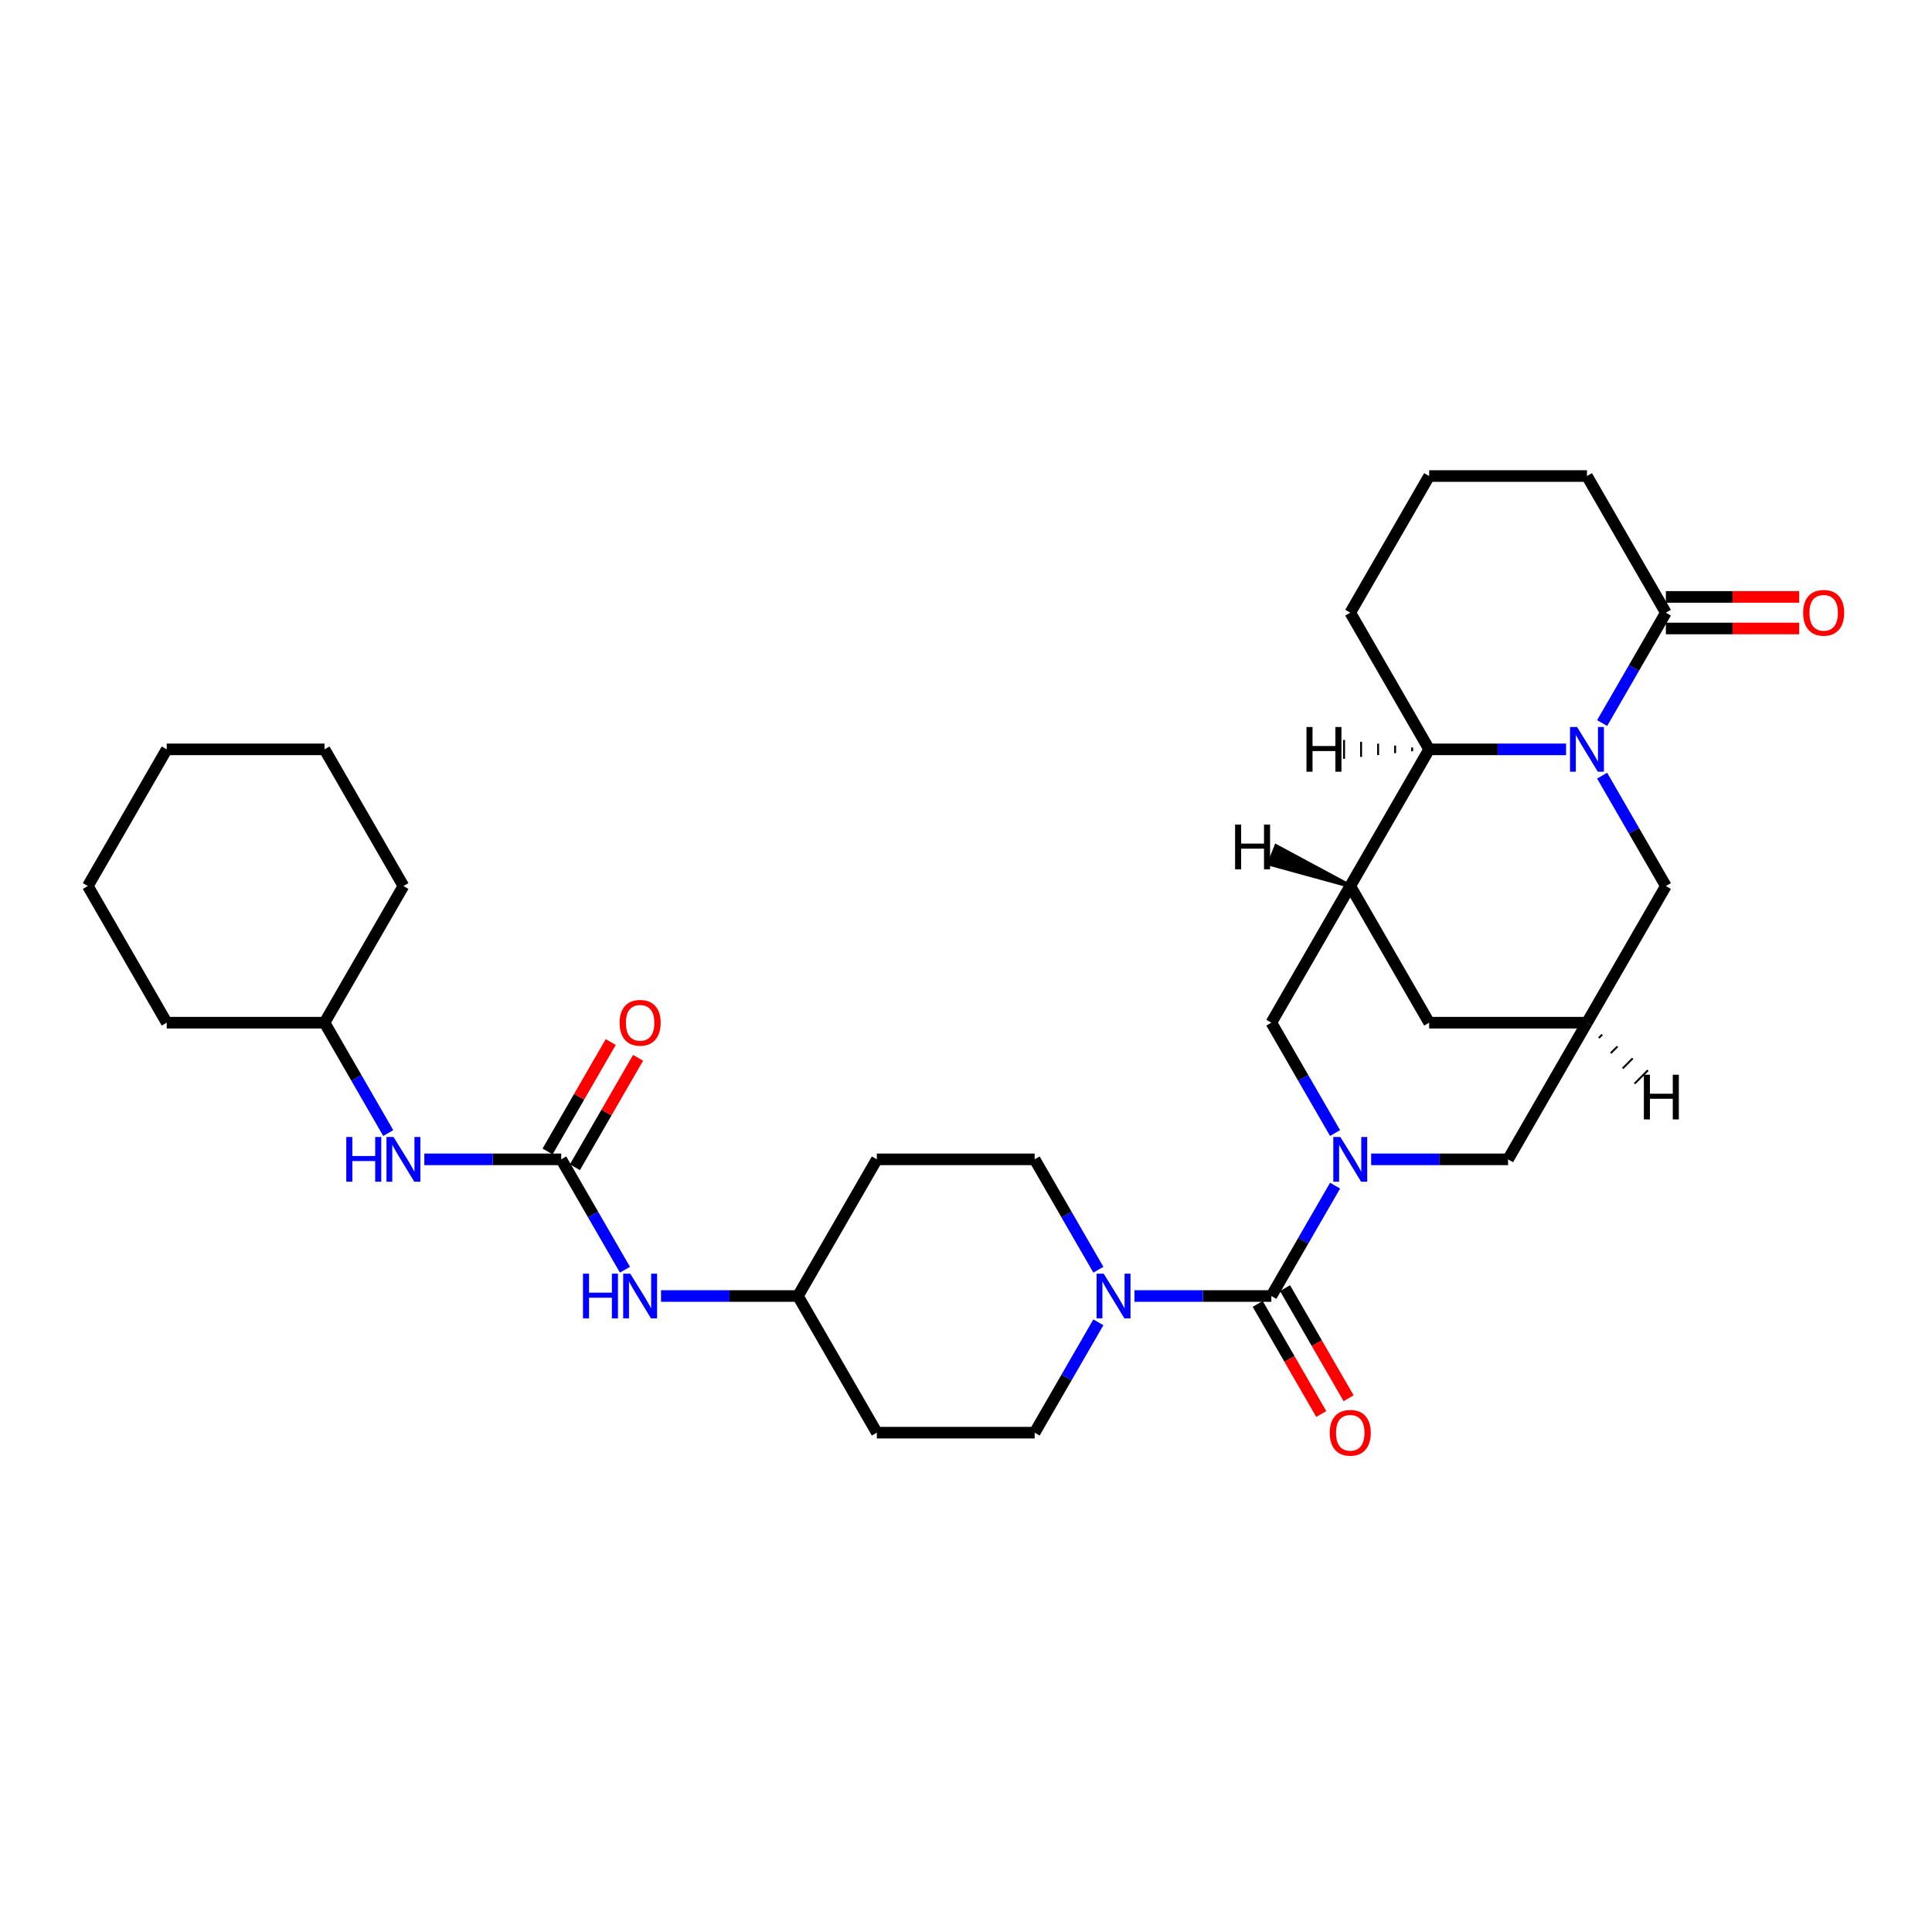 <?xml version='1.0' encoding='iso-8859-1'?>
<svg version='1.1' baseProfile='full'
              xmlns='http://www.w3.org/2000/svg'
                      xmlns:rdkit='http://www.rdkit.org/xml'
                      xmlns:xlink='http://www.w3.org/1999/xlink'
                  xml:space='preserve'
width='1000px' height='1000px' viewBox='0 0 1000 1000'>
<!-- END OF HEADER -->
<rect style='opacity:1.0;fill:#FFFFFF;stroke:none' width='1000' height='1000' x='0' y='0'> </rect>
<path class='bond-1' d='M 691.033,613.684 L 674.541,642.249' style='fill:none;fill-rule:evenodd;stroke:#0000FF;stroke-width:6px;stroke-linecap:butt;stroke-linejoin:miter;stroke-opacity:1' />
<path class='bond-1' d='M 674.541,642.249 L 658.049,670.813' style='fill:none;fill-rule:evenodd;stroke:#000000;stroke-width:6px;stroke-linecap:butt;stroke-linejoin:miter;stroke-opacity:1' />
<path class='bond-7' d='M 691.033,586.469 L 674.541,557.905' style='fill:none;fill-rule:evenodd;stroke:#0000FF;stroke-width:6px;stroke-linecap:butt;stroke-linejoin:miter;stroke-opacity:1' />
<path class='bond-7' d='M 674.541,557.905 L 658.049,529.34' style='fill:none;fill-rule:evenodd;stroke:#000000;stroke-width:6px;stroke-linecap:butt;stroke-linejoin:miter;stroke-opacity:1' />
<path class='bond-10' d='M 709.704,600.077 L 745.136,600.077' style='fill:none;fill-rule:evenodd;stroke:#0000FF;stroke-width:6px;stroke-linecap:butt;stroke-linejoin:miter;stroke-opacity:1' />
<path class='bond-10' d='M 745.136,600.077 L 780.568,600.077' style='fill:none;fill-rule:evenodd;stroke:#000000;stroke-width:6px;stroke-linecap:butt;stroke-linejoin:miter;stroke-opacity:1' />
<path class='bond-0' d='M 829.265,401.475 L 845.756,430.04' style='fill:none;fill-rule:evenodd;stroke:#0000FF;stroke-width:6px;stroke-linecap:butt;stroke-linejoin:miter;stroke-opacity:1' />
<path class='bond-0' d='M 845.756,430.04 L 862.248,458.604' style='fill:none;fill-rule:evenodd;stroke:#000000;stroke-width:6px;stroke-linecap:butt;stroke-linejoin:miter;stroke-opacity:1' />
<path class='bond-6' d='M 829.265,374.26 L 845.756,345.695' style='fill:none;fill-rule:evenodd;stroke:#0000FF;stroke-width:6px;stroke-linecap:butt;stroke-linejoin:miter;stroke-opacity:1' />
<path class='bond-6' d='M 845.756,345.695 L 862.248,317.131' style='fill:none;fill-rule:evenodd;stroke:#000000;stroke-width:6px;stroke-linecap:butt;stroke-linejoin:miter;stroke-opacity:1' />
<path class='bond-32' d='M 810.594,387.868 L 775.161,387.868' style='fill:none;fill-rule:evenodd;stroke:#0000FF;stroke-width:6px;stroke-linecap:butt;stroke-linejoin:miter;stroke-opacity:1' />
<path class='bond-32' d='M 775.161,387.868 L 739.729,387.868' style='fill:none;fill-rule:evenodd;stroke:#000000;stroke-width:6px;stroke-linecap:butt;stroke-linejoin:miter;stroke-opacity:1' />
<path class='bond-3' d='M 658.049,670.813 L 622.617,670.813' style='fill:none;fill-rule:evenodd;stroke:#000000;stroke-width:6px;stroke-linecap:butt;stroke-linejoin:miter;stroke-opacity:1' />
<path class='bond-3' d='M 622.617,670.813 L 587.185,670.813' style='fill:none;fill-rule:evenodd;stroke:#0000FF;stroke-width:6px;stroke-linecap:butt;stroke-linejoin:miter;stroke-opacity:1' />
<path class='bond-14' d='M 650.976,674.897 L 667.43,703.396' style='fill:none;fill-rule:evenodd;stroke:#000000;stroke-width:6px;stroke-linecap:butt;stroke-linejoin:miter;stroke-opacity:1' />
<path class='bond-14' d='M 667.43,703.396 L 683.884,731.895' style='fill:none;fill-rule:evenodd;stroke:#FF0000;stroke-width:6px;stroke-linecap:butt;stroke-linejoin:miter;stroke-opacity:1' />
<path class='bond-14' d='M 665.123,666.729 L 681.577,695.228' style='fill:none;fill-rule:evenodd;stroke:#000000;stroke-width:6px;stroke-linecap:butt;stroke-linejoin:miter;stroke-opacity:1' />
<path class='bond-14' d='M 681.577,695.228 L 698.031,723.727' style='fill:none;fill-rule:evenodd;stroke:#FF0000;stroke-width:6px;stroke-linecap:butt;stroke-linejoin:miter;stroke-opacity:1' />
<path class='bond-2' d='M 698.889,458.604 L 658.049,529.34' style='fill:none;fill-rule:evenodd;stroke:#000000;stroke-width:6px;stroke-linecap:butt;stroke-linejoin:miter;stroke-opacity:1' />
<path class='bond-4' d='M 698.889,458.604 L 739.729,387.868' style='fill:none;fill-rule:evenodd;stroke:#000000;stroke-width:6px;stroke-linecap:butt;stroke-linejoin:miter;stroke-opacity:1' />
<path class='bond-31' d='M 698.889,458.604 L 739.729,529.34' style='fill:none;fill-rule:evenodd;stroke:#000000;stroke-width:6px;stroke-linecap:butt;stroke-linejoin:miter;stroke-opacity:1' />
<path class='bond-36' d='M 698.889,458.604 L 660.562,437.995 L 656.922,447.095 Z' style='fill:#000000;fill-rule:evenodd;fill-opacity:1;stroke:#000000;stroke-width:2px;stroke-linecap:butt;stroke-linejoin:miter;stroke-opacity:1;' />
<path class='bond-15' d='M 568.514,657.205 L 552.022,628.641' style='fill:none;fill-rule:evenodd;stroke:#0000FF;stroke-width:6px;stroke-linecap:butt;stroke-linejoin:miter;stroke-opacity:1' />
<path class='bond-15' d='M 552.022,628.641 L 535.531,600.077' style='fill:none;fill-rule:evenodd;stroke:#000000;stroke-width:6px;stroke-linecap:butt;stroke-linejoin:miter;stroke-opacity:1' />
<path class='bond-16' d='M 568.514,684.421 L 552.022,712.985' style='fill:none;fill-rule:evenodd;stroke:#0000FF;stroke-width:6px;stroke-linecap:butt;stroke-linejoin:miter;stroke-opacity:1' />
<path class='bond-16' d='M 552.022,712.985 L 535.531,741.549' style='fill:none;fill-rule:evenodd;stroke:#000000;stroke-width:6px;stroke-linecap:butt;stroke-linejoin:miter;stroke-opacity:1' />
<path class='bond-24' d='M 739.729,387.868 L 698.889,317.131' style='fill:none;fill-rule:evenodd;stroke:#000000;stroke-width:6px;stroke-linecap:butt;stroke-linejoin:miter;stroke-opacity:1' />
<path class='bond-37' d='M 730.921,386.887 L 730.921,388.848' style='fill:none;fill-rule:evenodd;stroke:#000000;stroke-width:1.0px;stroke-linecap:butt;stroke-linejoin:miter;stroke-opacity:1' />
<path class='bond-37' d='M 722.112,385.907 L 722.112,389.828' style='fill:none;fill-rule:evenodd;stroke:#000000;stroke-width:1.0px;stroke-linecap:butt;stroke-linejoin:miter;stroke-opacity:1' />
<path class='bond-37' d='M 713.304,384.927 L 713.304,390.808' style='fill:none;fill-rule:evenodd;stroke:#000000;stroke-width:1.0px;stroke-linecap:butt;stroke-linejoin:miter;stroke-opacity:1' />
<path class='bond-37' d='M 704.496,383.947 L 704.496,391.788' style='fill:none;fill-rule:evenodd;stroke:#000000;stroke-width:1.0px;stroke-linecap:butt;stroke-linejoin:miter;stroke-opacity:1' />
<path class='bond-37' d='M 695.687,382.967 L 695.687,392.768' style='fill:none;fill-rule:evenodd;stroke:#000000;stroke-width:1.0px;stroke-linecap:butt;stroke-linejoin:miter;stroke-opacity:1' />
<path class='bond-5' d='M 290.493,600.077 L 306.984,628.641' style='fill:none;fill-rule:evenodd;stroke:#000000;stroke-width:6px;stroke-linecap:butt;stroke-linejoin:miter;stroke-opacity:1' />
<path class='bond-5' d='M 306.984,628.641 L 323.476,657.205' style='fill:none;fill-rule:evenodd;stroke:#0000FF;stroke-width:6px;stroke-linecap:butt;stroke-linejoin:miter;stroke-opacity:1' />
<path class='bond-13' d='M 290.493,600.077 L 255.06,600.077' style='fill:none;fill-rule:evenodd;stroke:#000000;stroke-width:6px;stroke-linecap:butt;stroke-linejoin:miter;stroke-opacity:1' />
<path class='bond-13' d='M 255.06,600.077 L 219.628,600.077' style='fill:none;fill-rule:evenodd;stroke:#0000FF;stroke-width:6px;stroke-linecap:butt;stroke-linejoin:miter;stroke-opacity:1' />
<path class='bond-17' d='M 297.566,604.161 L 313.916,575.841' style='fill:none;fill-rule:evenodd;stroke:#000000;stroke-width:6px;stroke-linecap:butt;stroke-linejoin:miter;stroke-opacity:1' />
<path class='bond-17' d='M 313.916,575.841 L 330.266,547.522' style='fill:none;fill-rule:evenodd;stroke:#FF0000;stroke-width:6px;stroke-linecap:butt;stroke-linejoin:miter;stroke-opacity:1' />
<path class='bond-17' d='M 283.419,595.993 L 299.769,567.673' style='fill:none;fill-rule:evenodd;stroke:#000000;stroke-width:6px;stroke-linecap:butt;stroke-linejoin:miter;stroke-opacity:1' />
<path class='bond-17' d='M 299.769,567.673 L 316.119,539.354' style='fill:none;fill-rule:evenodd;stroke:#FF0000;stroke-width:6px;stroke-linecap:butt;stroke-linejoin:miter;stroke-opacity:1' />
<path class='bond-18' d='M 862.248,325.299 L 896.757,325.299' style='fill:none;fill-rule:evenodd;stroke:#000000;stroke-width:6px;stroke-linecap:butt;stroke-linejoin:miter;stroke-opacity:1' />
<path class='bond-18' d='M 896.757,325.299 L 931.267,325.299' style='fill:none;fill-rule:evenodd;stroke:#FF0000;stroke-width:6px;stroke-linecap:butt;stroke-linejoin:miter;stroke-opacity:1' />
<path class='bond-18' d='M 862.248,308.963 L 896.757,308.963' style='fill:none;fill-rule:evenodd;stroke:#000000;stroke-width:6px;stroke-linecap:butt;stroke-linejoin:miter;stroke-opacity:1' />
<path class='bond-18' d='M 896.757,308.963 L 931.267,308.963' style='fill:none;fill-rule:evenodd;stroke:#FF0000;stroke-width:6px;stroke-linecap:butt;stroke-linejoin:miter;stroke-opacity:1' />
<path class='bond-23' d='M 862.248,317.131 L 821.408,246.395' style='fill:none;fill-rule:evenodd;stroke:#000000;stroke-width:6px;stroke-linecap:butt;stroke-linejoin:miter;stroke-opacity:1' />
<path class='bond-8' d='M 821.408,529.34 L 780.568,600.077' style='fill:none;fill-rule:evenodd;stroke:#000000;stroke-width:6px;stroke-linecap:butt;stroke-linejoin:miter;stroke-opacity:1' />
<path class='bond-9' d='M 821.408,529.34 L 862.248,458.604' style='fill:none;fill-rule:evenodd;stroke:#000000;stroke-width:6px;stroke-linecap:butt;stroke-linejoin:miter;stroke-opacity:1' />
<path class='bond-11' d='M 821.408,529.34 L 739.729,529.34' style='fill:none;fill-rule:evenodd;stroke:#000000;stroke-width:6px;stroke-linecap:butt;stroke-linejoin:miter;stroke-opacity:1' />
<path class='bond-38' d='M 827.565,537.23 L 829.298,535.497' style='fill:none;fill-rule:evenodd;stroke:#000000;stroke-width:1.0px;stroke-linecap:butt;stroke-linejoin:miter;stroke-opacity:1' />
<path class='bond-38' d='M 833.722,545.119 L 837.187,541.654' style='fill:none;fill-rule:evenodd;stroke:#000000;stroke-width:1.0px;stroke-linecap:butt;stroke-linejoin:miter;stroke-opacity:1' />
<path class='bond-38' d='M 839.879,553.009 L 845.077,547.811' style='fill:none;fill-rule:evenodd;stroke:#000000;stroke-width:1.0px;stroke-linecap:butt;stroke-linejoin:miter;stroke-opacity:1' />
<path class='bond-38' d='M 846.035,560.898 L 852.966,553.968' style='fill:none;fill-rule:evenodd;stroke:#000000;stroke-width:1.0px;stroke-linecap:butt;stroke-linejoin:miter;stroke-opacity:1' />
<path class='bond-12' d='M 342.147,670.813 L 377.579,670.813' style='fill:none;fill-rule:evenodd;stroke:#0000FF;stroke-width:6px;stroke-linecap:butt;stroke-linejoin:miter;stroke-opacity:1' />
<path class='bond-12' d='M 377.579,670.813 L 413.012,670.813' style='fill:none;fill-rule:evenodd;stroke:#000000;stroke-width:6px;stroke-linecap:butt;stroke-linejoin:miter;stroke-opacity:1' />
<path class='bond-22' d='M 200.957,586.469 L 184.465,557.905' style='fill:none;fill-rule:evenodd;stroke:#0000FF;stroke-width:6px;stroke-linecap:butt;stroke-linejoin:miter;stroke-opacity:1' />
<path class='bond-22' d='M 184.465,557.905 L 167.974,529.34' style='fill:none;fill-rule:evenodd;stroke:#000000;stroke-width:6px;stroke-linecap:butt;stroke-linejoin:miter;stroke-opacity:1' />
<path class='bond-19' d='M 535.531,600.077 L 453.851,600.077' style='fill:none;fill-rule:evenodd;stroke:#000000;stroke-width:6px;stroke-linecap:butt;stroke-linejoin:miter;stroke-opacity:1' />
<path class='bond-20' d='M 535.531,741.549 L 453.851,741.549' style='fill:none;fill-rule:evenodd;stroke:#000000;stroke-width:6px;stroke-linecap:butt;stroke-linejoin:miter;stroke-opacity:1' />
<path class='bond-34' d='M 453.851,600.077 L 413.012,670.813' style='fill:none;fill-rule:evenodd;stroke:#000000;stroke-width:6px;stroke-linecap:butt;stroke-linejoin:miter;stroke-opacity:1' />
<path class='bond-21' d='M 453.851,741.549 L 413.012,670.813' style='fill:none;fill-rule:evenodd;stroke:#000000;stroke-width:6px;stroke-linecap:butt;stroke-linejoin:miter;stroke-opacity:1' />
<path class='bond-26' d='M 167.974,529.34 L 208.813,458.604' style='fill:none;fill-rule:evenodd;stroke:#000000;stroke-width:6px;stroke-linecap:butt;stroke-linejoin:miter;stroke-opacity:1' />
<path class='bond-27' d='M 167.974,529.34 L 86.294,529.34' style='fill:none;fill-rule:evenodd;stroke:#000000;stroke-width:6px;stroke-linecap:butt;stroke-linejoin:miter;stroke-opacity:1' />
<path class='bond-33' d='M 821.408,246.395 L 739.729,246.395' style='fill:none;fill-rule:evenodd;stroke:#000000;stroke-width:6px;stroke-linecap:butt;stroke-linejoin:miter;stroke-opacity:1' />
<path class='bond-25' d='M 698.889,317.131 L 739.729,246.395' style='fill:none;fill-rule:evenodd;stroke:#000000;stroke-width:6px;stroke-linecap:butt;stroke-linejoin:miter;stroke-opacity:1' />
<path class='bond-28' d='M 208.813,458.604 L 167.974,387.868' style='fill:none;fill-rule:evenodd;stroke:#000000;stroke-width:6px;stroke-linecap:butt;stroke-linejoin:miter;stroke-opacity:1' />
<path class='bond-29' d='M 86.294,529.34 L 45.455,458.604' style='fill:none;fill-rule:evenodd;stroke:#000000;stroke-width:6px;stroke-linecap:butt;stroke-linejoin:miter;stroke-opacity:1' />
<path class='bond-35' d='M 167.974,387.868 L 86.294,387.868' style='fill:none;fill-rule:evenodd;stroke:#000000;stroke-width:6px;stroke-linecap:butt;stroke-linejoin:miter;stroke-opacity:1' />
<path class='bond-30' d='M 45.455,458.604 L 86.294,387.868' style='fill:none;fill-rule:evenodd;stroke:#000000;stroke-width:6px;stroke-linecap:butt;stroke-linejoin:miter;stroke-opacity:1' />
<path  class='atom-0' d='M 693.776 588.511
L 701.356 600.763
Q 702.107 601.972, 703.316 604.161
Q 704.525 606.35, 704.59 606.48
L 704.59 588.511
L 707.662 588.511
L 707.662 611.642
L 704.492 611.642
L 696.357 598.247
Q 695.41 596.679, 694.397 594.882
Q 693.417 593.085, 693.123 592.529
L 693.123 611.642
L 690.117 611.642
L 690.117 588.511
L 693.776 588.511
' fill='#0000FF'/>
<path  class='atom-1' d='M 816.295 376.302
L 823.875 388.554
Q 824.626 389.762, 825.835 391.951
Q 827.044 394.14, 827.109 394.271
L 827.109 376.302
L 830.181 376.302
L 830.181 399.433
L 827.011 399.433
L 818.876 386.038
Q 817.929 384.47, 816.916 382.673
Q 815.936 380.876, 815.642 380.32
L 815.642 399.433
L 812.636 399.433
L 812.636 376.302
L 816.295 376.302
' fill='#0000FF'/>
<path  class='atom-4' d='M 571.257 659.247
L 578.837 671.499
Q 579.588 672.708, 580.797 674.897
Q 582.006 677.086, 582.071 677.217
L 582.071 659.247
L 585.143 659.247
L 585.143 682.379
L 581.973 682.379
L 573.838 668.983
Q 572.891 667.415, 571.878 665.618
Q 570.898 663.821, 570.604 663.266
L 570.604 682.379
L 567.598 682.379
L 567.598 659.247
L 571.257 659.247
' fill='#0000FF'/>
<path  class='atom-13' d='M 301.748 659.247
L 304.884 659.247
L 304.884 669.081
L 316.712 669.081
L 316.712 659.247
L 319.848 659.247
L 319.848 682.379
L 316.712 682.379
L 316.712 671.695
L 304.884 671.695
L 304.884 682.379
L 301.748 682.379
L 301.748 659.247
' fill='#0000FF'/>
<path  class='atom-13' d='M 326.219 659.247
L 333.799 671.499
Q 334.55 672.708, 335.759 674.897
Q 336.968 677.086, 337.033 677.217
L 337.033 659.247
L 340.105 659.247
L 340.105 682.379
L 336.935 682.379
L 328.8 668.983
Q 327.853 667.415, 326.84 665.618
Q 325.86 663.821, 325.566 663.266
L 325.566 682.379
L 322.56 682.379
L 322.56 659.247
L 326.219 659.247
' fill='#0000FF'/>
<path  class='atom-14' d='M 179.229 588.511
L 182.365 588.511
L 182.365 598.345
L 194.193 598.345
L 194.193 588.511
L 197.329 588.511
L 197.329 611.642
L 194.193 611.642
L 194.193 600.959
L 182.365 600.959
L 182.365 611.642
L 179.229 611.642
L 179.229 588.511
' fill='#0000FF'/>
<path  class='atom-14' d='M 203.7 588.511
L 211.28 600.763
Q 212.031 601.972, 213.24 604.161
Q 214.449 606.35, 214.514 606.48
L 214.514 588.511
L 217.586 588.511
L 217.586 611.642
L 214.416 611.642
L 206.281 598.247
Q 205.334 596.679, 204.321 594.882
Q 203.341 593.085, 203.047 592.529
L 203.047 611.642
L 200.041 611.642
L 200.041 588.511
L 203.7 588.511
' fill='#0000FF'/>
<path  class='atom-15' d='M 688.271 741.615
Q 688.271 736.061, 691.015 732.957
Q 693.76 729.853, 698.889 729.853
Q 704.019 729.853, 706.763 732.957
Q 709.507 736.061, 709.507 741.615
Q 709.507 747.234, 706.73 750.436
Q 703.953 753.605, 698.889 753.605
Q 693.792 753.605, 691.015 750.436
Q 688.271 747.267, 688.271 741.615
M 698.889 750.991
Q 702.418 750.991, 704.313 748.639
Q 706.24 746.254, 706.24 741.615
Q 706.24 737.073, 704.313 734.786
Q 702.418 732.467, 698.889 732.467
Q 695.361 732.467, 693.433 734.754
Q 691.538 737.041, 691.538 741.615
Q 691.538 746.287, 693.433 748.639
Q 695.361 750.991, 698.889 750.991
' fill='#FF0000'/>
<path  class='atom-18' d='M 320.714 529.406
Q 320.714 523.851, 323.458 520.748
Q 326.203 517.644, 331.332 517.644
Q 336.462 517.644, 339.206 520.748
Q 341.951 523.851, 341.951 529.406
Q 341.951 535.025, 339.173 538.227
Q 336.396 541.396, 331.332 541.396
Q 326.235 541.396, 323.458 538.227
Q 320.714 535.058, 320.714 529.406
M 331.332 538.782
Q 334.861 538.782, 336.756 536.43
Q 338.683 534.045, 338.683 529.406
Q 338.683 524.864, 336.756 522.577
Q 334.861 520.258, 331.332 520.258
Q 327.804 520.258, 325.876 522.545
Q 323.981 524.832, 323.981 529.406
Q 323.981 534.078, 325.876 536.43
Q 327.804 538.782, 331.332 538.782
' fill='#FF0000'/>
<path  class='atom-19' d='M 933.309 317.196
Q 933.309 311.642, 936.053 308.538
Q 938.798 305.435, 943.927 305.435
Q 949.057 305.435, 951.801 308.538
Q 954.545 311.642, 954.545 317.196
Q 954.545 322.816, 951.768 326.018
Q 948.991 329.187, 943.927 329.187
Q 938.83 329.187, 936.053 326.018
Q 933.309 322.849, 933.309 317.196
M 943.927 326.573
Q 947.456 326.573, 949.351 324.221
Q 951.278 321.836, 951.278 317.196
Q 951.278 312.655, 949.351 310.368
Q 947.456 308.048, 943.927 308.048
Q 940.399 308.048, 938.471 310.335
Q 936.576 312.622, 936.576 317.196
Q 936.576 321.869, 938.471 324.221
Q 940.399 326.573, 943.927 326.573
' fill='#FF0000'/>
<path  class='atom-32' d='M 639.281 426.815
L 642.417 426.815
L 642.417 436.649
L 654.245 436.649
L 654.245 426.815
L 657.381 426.815
L 657.381 449.946
L 654.245 449.946
L 654.245 439.263
L 642.417 439.263
L 642.417 449.946
L 639.281 449.946
L 639.281 426.815
' fill='#000000'/>
<path  class='atom-33' d='M 676.226 376.302
L 679.362 376.302
L 679.362 386.136
L 691.19 386.136
L 691.19 376.302
L 694.326 376.302
L 694.326 399.433
L 691.19 399.433
L 691.19 388.75
L 679.362 388.75
L 679.362 399.433
L 676.226 399.433
L 676.226 376.302
' fill='#000000'/>
<path  class='atom-34' d='M 850.862 556.278
L 853.999 556.278
L 853.999 566.113
L 865.826 566.113
L 865.826 556.278
L 868.962 556.278
L 868.962 579.41
L 865.826 579.41
L 865.826 568.726
L 853.999 568.726
L 853.999 579.41
L 850.862 579.41
L 850.862 556.278
' fill='#000000'/>
</svg>
